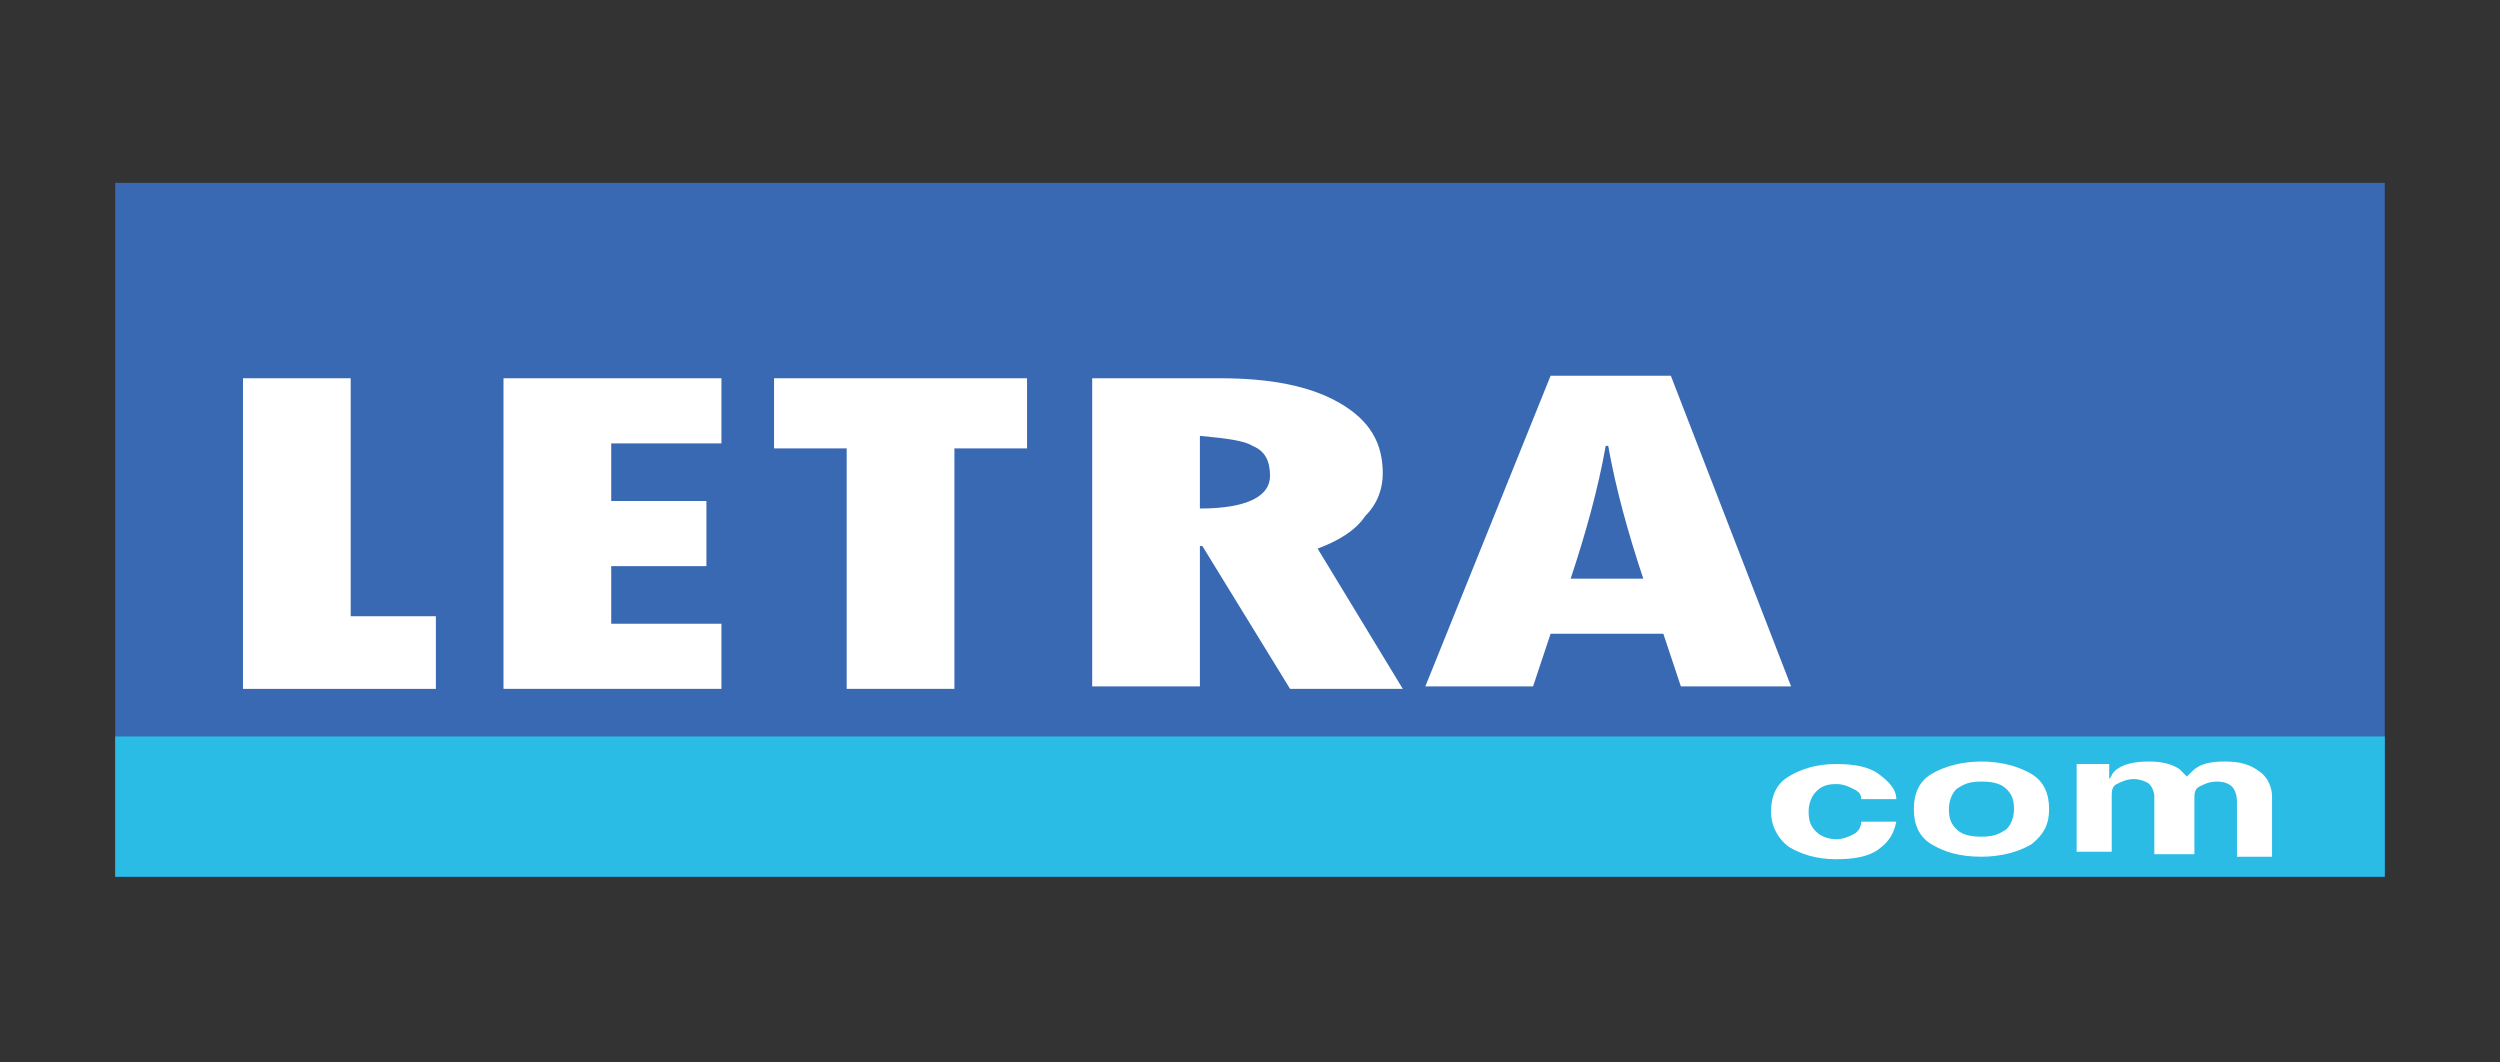 <?xml version="1.0" encoding="UTF-8"?>
<!-- Generator: Adobe Illustrator 27.0.0, SVG Export Plug-In . SVG Version: 6.00 Build 0)  -->
<svg xmlns="http://www.w3.org/2000/svg" xmlns:xlink="http://www.w3.org/1999/xlink" version="1.2" id="Layer_1" x="0px" y="0px" viewBox="0 0 99.8 42.4" overflow="visible" xml:space="preserve">
<rect x="0" y="0" width="99.8" height="42.4" fill="#333333" stroke="none"/>
<g>
	<rect x="4.6" y="7.3" fill="#3869B2" width="90.6" height="27.7"></rect>
	<rect x="4.6" y="29.4" fill="#2BBCE6" width="90.6" height="5.6"></rect>
	<g>
		<path fill="#FFFFFF" d="M9.7,15.1H14v9.5h3.4v2.9H9.7V15.1z"></path>
		<path fill="#FFFFFF" d="M20.2,15.1h8.6v2.6h-4.4V20h3.8v2.6h-3.8v2.3h4.4v2.6h-8.7V15.1z"></path>
		<path fill="#FFFFFF" d="M30.9,15.1H41v2.8h-2.9v9.6h-4.3v-9.6h-2.9V15.1z"></path>
		<path fill="#FFFFFF" d="M43.7,15.1h5c2,0,3.6,0.3,4.8,1c1.2,0.7,1.7,1.6,1.7,2.8c0,0.6-0.2,1.2-0.7,1.7c-0.4,0.6-1.1,1-1.9,1.3    l3.4,5.6h-4.5L48,21.8h-0.1v5.6h-4.3V15.1z M47.9,17.4v2.9c1.9,0,2.8-0.5,2.8-1.3c0-0.6-0.2-1-0.7-1.2    C49.7,17.6,49,17.5,47.9,17.4z"></path>
		<path fill="#FFFFFF" d="M71.5,27.4h-4.4l-0.7-2.1h-4.5l-0.7,2.1h-4.3l5-12.4h4.8L71.5,27.4z M65.6,23.1c-0.6-1.8-1.1-3.6-1.4-5.3    h-0.1c-0.3,1.7-0.8,3.5-1.4,5.3H65.6z"></path>
	</g>
	<g>
		<path fill="#FFFFFF" d="M75.7,32.8c-0.1,0.5-0.3,0.8-0.7,1.1c-0.4,0.3-1,0.4-1.7,0.4c-0.8,0-1.4-0.2-1.9-0.5    c-0.4-0.3-0.7-0.8-0.7-1.4c0-0.6,0.2-1.1,0.7-1.4c0.5-0.3,1.1-0.5,1.9-0.5c0.7,0,1.3,0.1,1.7,0.4c0.4,0.3,0.7,0.6,0.7,1h-1.4    c0-0.2-0.1-0.3-0.3-0.4c-0.2-0.1-0.4-0.2-0.7-0.2c-0.4,0-0.6,0.1-0.8,0.3c-0.2,0.2-0.3,0.5-0.3,0.8c0,0.4,0.1,0.6,0.3,0.8    c0.2,0.2,0.5,0.3,0.8,0.3c0.3,0,0.5-0.1,0.7-0.2c0.2-0.1,0.3-0.3,0.3-0.5H75.7z"></path>
		<path fill="#FFFFFF" d="M77.1,33.7c-0.5-0.3-0.7-0.8-0.7-1.4c0-0.6,0.2-1.1,0.7-1.4c0.5-0.3,1.2-0.5,2-0.5c0.8,0,1.5,0.2,2,0.5    c0.5,0.3,0.7,0.8,0.7,1.4c0,0.6-0.2,1-0.7,1.4c-0.5,0.3-1.2,0.5-2,0.5C78.2,34.2,77.6,34,77.1,33.7z M80.1,33.1    c0.2-0.2,0.3-0.5,0.3-0.8c0-0.4-0.1-0.6-0.3-0.8c-0.2-0.2-0.5-0.3-1-0.3s-0.7,0.1-1,0.3c-0.2,0.2-0.3,0.5-0.3,0.8    c0,0.4,0.1,0.6,0.3,0.8c0.2,0.2,0.5,0.3,1,0.3S79.8,33.3,80.1,33.1z"></path>
		<path fill="#FFFFFF" d="M82.8,30.5h0.7h0.7v0.6c0.1-0.1,0.1-0.2,0.2-0.3c0.3-0.3,0.8-0.4,1.4-0.4c0.5,0,0.9,0.1,1.2,0.3    c0.1,0.1,0.2,0.2,0.3,0.3l0.2-0.2c0.3-0.3,0.7-0.4,1.3-0.4c0.6,0,1,0.1,1.4,0.4c0.3,0.2,0.5,0.6,0.5,1v2.4h-0.7h-0.7V32    c0-0.3-0.1-0.5-0.2-0.6c-0.1-0.1-0.3-0.2-0.6-0.2c-0.3,0-0.5,0.1-0.7,0.2c-0.2,0.1-0.2,0.3-0.2,0.5v2.2h-0.7H86v-2.3    c0-0.2-0.1-0.4-0.2-0.5s-0.4-0.2-0.6-0.2c-0.3,0-0.5,0.1-0.7,0.2c-0.2,0.1-0.2,0.3-0.2,0.5v2.2h-0.7h-0.7V30.5z"></path>
	</g>
</g>
</svg>
